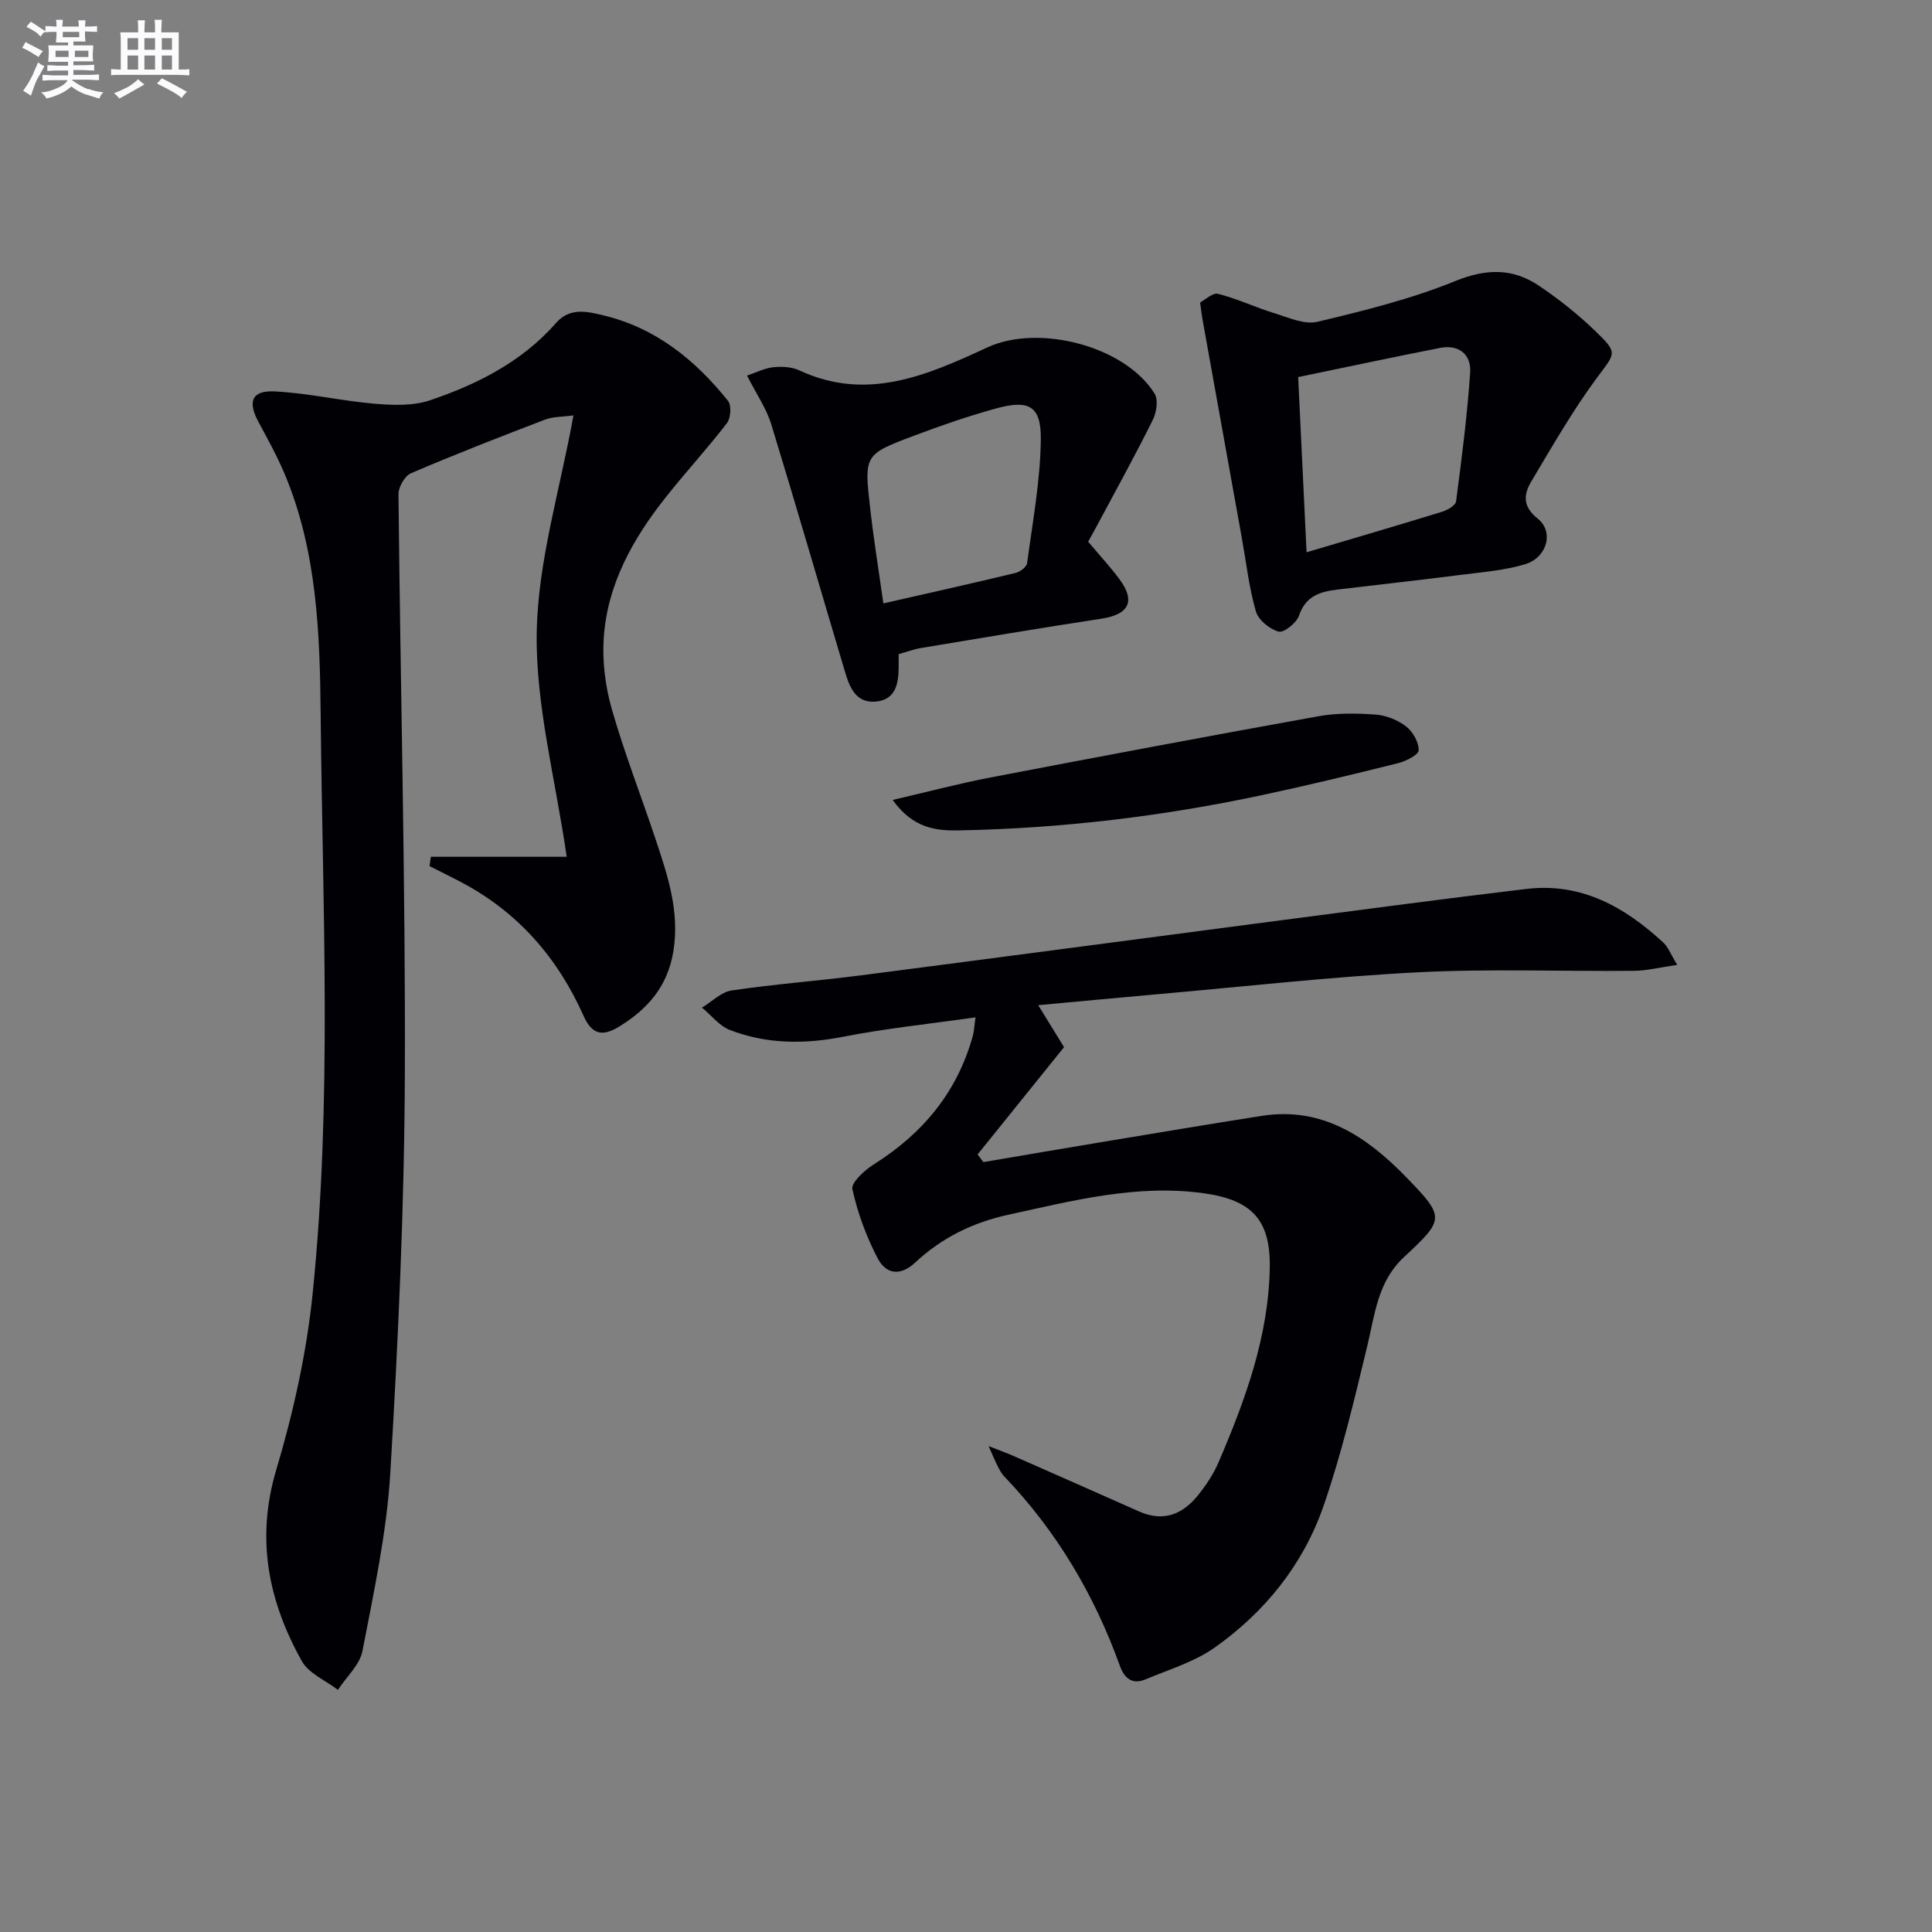 <svg enable-background="new 0 0 400 400" viewBox="0 0 400 400" xmlns="http://www.w3.org/2000/svg"><rect x="0" y="0" width="400" height="400" fill="#808080" stroke="none"/><g fill="#010105"><path d="m89.21 177.39h28.12c-2.37-16.34-6.44-31.38-6.21-46.35.23-14.78 4.8-29.5 7.61-45.04-2.24.32-4.22.24-5.92.89-9.3 3.56-18.57 7.17-27.72 11.09-1.28.55-2.6 2.85-2.59 4.33.39 39.95 1.46 79.9 1.32 119.84-.1 27.6-1.37 55.23-3.01 82.79-.74 12.36-3.41 24.64-5.76 36.85-.56 2.91-3.34 5.4-5.09 8.08-2.55-1.96-6.04-3.39-7.48-5.97-6.92-12.4-9.55-25.29-5.28-39.61 3.54-11.86 6.27-24.17 7.53-36.46 4.07-39.85 2.05-79.87 1.66-119.81-.16-16.86-.74-33.97-7.49-49.97-1.55-3.66-3.48-7.17-5.38-10.68-2.29-4.25-1.41-6.58 3.4-6.33 6.91.35 13.75 1.96 20.66 2.55 3.81.32 7.97.47 11.5-.73 9.83-3.33 19.04-8.01 26.07-16.02 2.86-3.26 6.46-2.34 9.76-1.55 10.83 2.58 19.04 9.23 25.83 17.72.74.93.56 3.56-.24 4.6-4.05 5.27-8.57 10.17-12.7 15.39-6.8 8.6-12.1 18.04-12.81 29.2-.31 4.85.35 9.98 1.69 14.66 2.6 9.07 6.05 17.9 9.04 26.86 2.52 7.55 5.05 15.05 3.68 23.32-1.2 7.23-5.35 11.93-11.29 15.55-3.38 2.05-5.55 1.64-7.3-2.29-5.3-11.9-13.46-21.33-25.09-27.53-2.24-1.19-4.53-2.3-6.79-3.45.09-.64.19-1.29.28-1.93z"/><path d="m204.68 299.4c2.32.91 3.77 1.43 5.18 2.05 8.66 3.81 17.32 7.63 25.97 11.48 5.09 2.27 9.11.56 12.31-3.48 1.64-2.07 3.15-4.35 4.18-6.77 5.51-12.86 10.32-25.97 10.57-40.19.18-9.96-3.73-14.07-13.73-15.45-13.84-1.9-27.05 1.55-40.36 4.45-7.37 1.6-13.83 4.78-19.27 9.87-3.19 2.98-6.12 2.4-7.82-.84-2.34-4.49-4.15-9.38-5.23-14.31-.3-1.36 2.53-3.95 4.45-5.15 10.14-6.39 17.28-14.97 20.49-26.63.25-.91.28-1.89.55-3.8-9.46 1.35-18.52 2.28-27.41 4.02-8.04 1.57-15.85 1.53-23.45-1.4-2.19-.85-3.86-3.06-5.77-4.64 2.05-1.23 3.98-3.23 6.16-3.55 8.87-1.31 17.83-1.98 26.72-3.12 29.32-3.79 58.63-7.7 87.94-11.53 16.63-2.17 33.26-4.39 49.92-6.37 11.32-1.34 20.32 3.74 28.29 11.11 1 .92 1.51 2.37 2.88 4.62-3.64.52-6.29 1.21-8.95 1.23-14.96.14-29.94-.46-44.86.31-17.91.92-35.77 2.95-53.65 4.52-8.05.71-16.1 1.48-24.84 2.28 2.05 3.33 3.67 5.97 5.35 8.69-6.01 7.46-11.95 14.84-17.9 22.22.4.53.8 1.05 1.2 1.58 8.08-1.37 16.15-2.76 24.23-4.1 11.13-1.85 22.26-3.72 33.4-5.47 12.57-1.98 21.85 4.39 29.92 12.7 8.09 8.33 7.95 8.7-.47 16.54-5.48 5.1-6.02 11.88-7.62 18.49-2.69 11.11-5.31 22.3-9.05 33.07-4.18 12.05-12.08 21.89-22.49 29.26-4.22 2.99-9.47 4.55-14.32 6.59-2.69 1.14-4.37-.09-5.33-2.76-5.3-14.73-13.12-27.94-23.99-39.28-.56-.59-.95-1.36-1.32-2.1-.52-1-.95-2.06-1.88-4.14z"/><path d="m248.47 62.62c.99-.51 2.59-2.07 3.73-1.78 3.96 1 7.71 2.8 11.63 4 2.91.89 6.22 2.42 8.9 1.79 9.64-2.3 19.37-4.7 28.51-8.42 6.41-2.61 11.9-2.74 17.37.94 4.11 2.76 8.05 5.89 11.62 9.33 4.9 4.72 4.23 4.55.32 9.84-4.98 6.76-9.19 14.11-13.5 21.34-1.58 2.65-1.89 5.17 1.32 7.72 3.4 2.7 1.95 8.04-2.56 9.42-4.23 1.29-8.77 1.63-13.2 2.2-8.56 1.09-17.14 2.04-25.7 3.06-3.57.43-6.6 1.32-7.97 5.41-.5 1.5-3.14 3.59-4.22 3.3-1.87-.51-4.2-2.42-4.71-4.21-1.41-4.9-1.98-10.05-2.89-15.1-2.73-15.16-5.46-30.31-8.18-45.47-.13-.65-.19-1.32-.47-3.37zm22.04 51.72c9.68-2.87 18.86-5.55 28-8.37 1.14-.35 2.84-1.3 2.95-2.15 1.17-8.86 2.31-17.74 2.92-26.66.26-3.73-2.29-5.9-6.23-5.13-9.69 1.9-19.35 3.97-29.38 6.04.59 12.27 1.14 23.69 1.74 36.27z"/><path d="m186.06 135.43c0 1.25.01 2.07 0 2.89-.05 3.4-.72 6.61-4.81 6.94-3.99.32-5.32-2.89-6.25-5.99-5.12-17.14-10.08-34.32-15.32-51.42-1-3.27-3.05-6.22-5.01-10.09 1.95-.65 3.67-1.55 5.45-1.73 1.76-.18 3.8-.08 5.37.65 14.01 6.54 26.55.98 38.95-4.76 10.6-4.9 28.51-.29 34.62 9.6.79 1.28.37 3.91-.4 5.45-3.62 7.29-7.56 14.41-11.4 21.6-.62 1.16-1.27 2.31-1.97 3.58 2.22 2.64 4.46 5.07 6.44 7.71 3.44 4.59 2.03 7.36-3.68 8.23-12.45 1.9-24.87 3.99-37.29 6.06-1.43.23-2.84.76-4.7 1.28zm-3.17-10.5c9.66-2.2 18.53-4.18 27.37-6.31.94-.23 2.29-1.24 2.39-2.03 1.14-8.52 2.74-17.05 2.84-25.6.08-6.96-2.46-8.3-9.28-6.42-5.73 1.58-11.38 3.53-16.95 5.63-10.32 3.88-10.37 3.98-9.1 15.04.74 6.55 1.8 13.06 2.73 19.69z"/><path d="m184.82 165.62c7.41-1.72 13.73-3.4 20.14-4.63 22.63-4.34 45.28-8.61 67.96-12.69 3.88-.7 7.97-.64 11.91-.35 2.18.16 4.58 1.13 6.31 2.47 1.39 1.07 2.61 3.26 2.58 4.92-.02.93-2.62 2.25-4.24 2.66-9.33 2.33-18.68 4.59-28.09 6.6-20.66 4.41-41.56 6.91-62.68 7.32-4.76.11-9.62-.32-13.89-6.3z"/></g><path d="m6.8 9.5c.6.3 1.3.7 2.1 1.1-.4.4-.7.8-.9 1.2-.7-.4-1.3-.8-1.8-1.1s-1.1-.6-1.6-.8c.2-.4.5-.8.7-1.2.4.2.8.5 1.5.8zm.9 6.9c-.3.6-.5 1.1-.7 1.7s-.4 1.1-.6 1.7c-.6-.4-1.1-.7-1.6-1 .7-1 1.2-1.8 1.5-2.4.3-.5.6-1.1.8-1.7.3-.6.5-1.2.8-1.8.3.3.8.6 1.3.8-.7 1.3-1.2 2.2-1.5 2.7zm.1-11c.4.3 1 .7 1.7 1.1-.5.2-.8.6-1.1 1.1-.5-.6-1-1-1.4-1.2s-.9-.6-1.5-.8c.2-.4.5-.7.9-1.1.5.3.9.6 1.4.9zm10.5 13c1 .4 2 .6 3.1.7-.4.4-.7.8-.8 1.3-.9-.2-1.9-.6-3-.9-1-.4-2-.9-2.8-1.6-.5.4-1.1.9-1.9 1.3s-1.9.9-3.3 1.2c-.1-.3-.5-.8-1.1-1.3 1 0 2.1-.3 3.2-.8 1.2-.5 1.9-1 2.3-1.7h-3.2c-.4 0-1 0-2 .1v-1.2c1 0 1.7.1 2 .1h3.3v-1h-2.3c-.2 0-.9 0-2 .1v-1.2c1.2 0 1.9.1 2 .1h2.3v-.8h-4.1c0-.7.1-1.2.1-1.6 0-.5 0-1.1-.1-1.8h4.1v-.6h-2.5c0-.6.1-1.1.1-1.6v-.6h-.5c-.4 0-1 0-1.8.1v-1.3c1.2 0 1.9.1 2.1.1h.2c0-.3 0-.8-.1-1.4h1.4c0 .6-.1 1-.1 1.4h3.4c0-.4 0-.8-.1-1.3h1.5c0 .4-.1.9-.1 1.3.7 0 1.5 0 2.5-.1v1.2c-1 0-1.8-.1-2.5-.1v.6c0 .3 0 .8.1 1.5h-2.5v.8h4.1c0 .7-.1 1.3-.1 1.8s0 1 .1 1.5h-4.1v.8h1.4c.8 0 1.8 0 2.9-.1v1.2c-1 0-1.9-.1-2.8-.1h-1.5v1h3.2c.3 0 1 0 2.1-.1v1.2c-1.1 0-1.8-.1-2.1-.1h-3.4l-.1.1c1.4 1 2.4 1.5 3.4 1.9zm-4.1-6.6v-1.3h-2.7v1.3zm2.2-4.1v-1.1h-3.4v1.1zm1.9 4.1v-1.3h-2.8v1.3z" fill="#fbfafc"/><path d="m37 6.7v2.3 5.4c1 0 1.8 0 2.2-.1v1.3c-.6 0-1.5-.1-2.5-.1h-11.9c-.7 0-1.3 0-1.8.1v-1.3c.5 0 1.1.1 2 .1v-5.2c0-1 0-1.8-.1-2.5h3.7c0-1.3 0-2.1-.1-2.5h1.5c0 .4-.1 1.3-.1 2.5h2.2c0-1.2 0-2.1-.1-2.6h1.5c0 .4-.1 1.3-.1 2.6zm-12.3 13.7c-.3-.4-.7-.8-1.1-1.1 1.1-.4 2.1-.9 2.9-1.3.8-.5 1.5-1 2.1-1.6.4.4.9.8 1.3 1.1-2.5 1.4-4.2 2.4-5.2 2.9zm3.9-10.1v-2.4h-2.2v2.4zm0 4.1v-2.9h-2.2v2.9zm3.5-4.1v-2.4h-2.2v2.4zm0 4.1v-2.9h-2.2v2.9zm.4 2.9 1-1.1c.6.3 1.4.7 2.5 1.3s2 1.1 2.7 1.5c-.4.4-.8.8-1.1 1.3-.8-.8-2.5-1.7-5.1-3zm3.1-7v-2.4h-2.1v2.4zm0 4.1v-2.9h-2.1v2.9z" fill="#fbfafc"/></svg>
